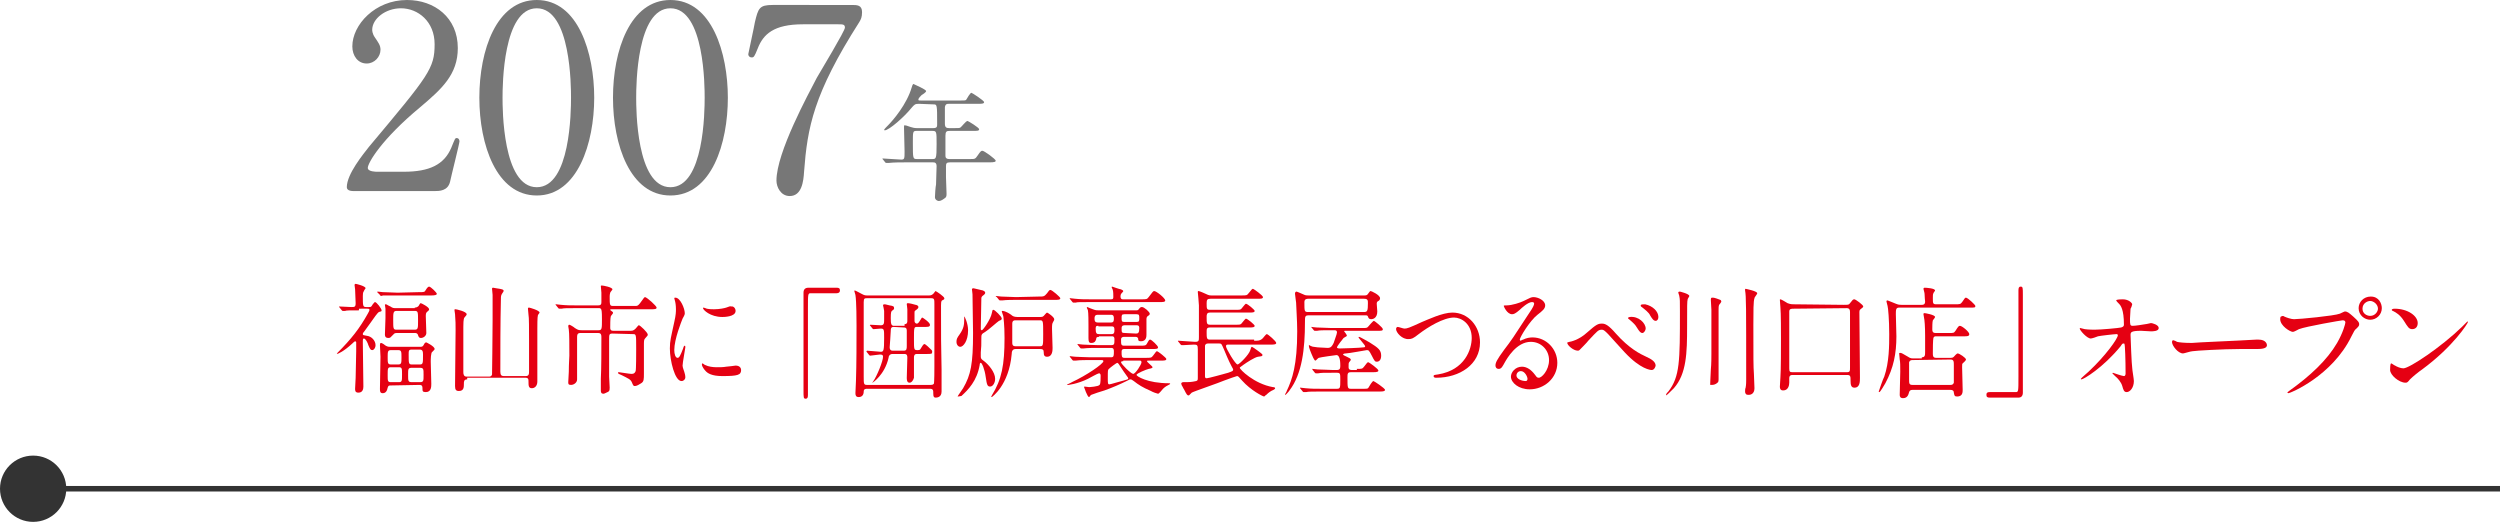 <?xml version="1.0" encoding="utf-8"?>
<!-- Generator: Adobe Illustrator 25.0.1, SVG Export Plug-In . SVG Version: 6.00 Build 0)  -->
<svg version="1.1" id="レイヤー_1" xmlns="http://www.w3.org/2000/svg" xmlns:xlink="http://www.w3.org/1999/xlink" x="0px"
	 y="0px" viewBox="0 0 452.7 94.5" style="enable-background:new 0 0 452.7 94.5;" xml:space="preserve">
<style type="text/css">
	.st0{fill:none;stroke:#333333;stroke-miterlimit:10;}
	.st1{fill:#333333;}
	.st2{fill:#777777;}
	.st3{fill:#E50012;}
</style>
<g>
	<g>
		<line class="st0" x1="452.7" y1="88.5" x2="6" y2="88.5"/>
		<g>
			<circle class="st1" cx="6" cy="88.5" r="6"/>
		</g>
	</g>
</g>
<g>
	<g>
		<g>
			<path class="st2" d="M64.1,34.6c-0.3,0-1.3,0-1.3-0.7c0-2.4,3-6,4-7.3C77.7,13.6,78.7,12.4,78.7,8c0-4.1-3-6.5-6.1-6.5
				c-2.8,0-5.2,1.9-5.2,3.9c0,0.1,0,0.7,0.5,1.4c0.6,0.9,1,1.4,1,2.2c0,1.3-1.1,2.5-2.5,2.5c-1.6,0-2.6-1.4-2.6-3.1
				c0-3.9,4.1-8.4,9.9-8.4c5,0,9.2,3.2,9.2,8.7c0,4.8-2.9,7.4-6.8,10.7c-7,5.8-9.5,10.1-9.5,11c0,0.7,1.5,0.7,1.7,0.7h4.8
				c4.7,0,7.3-1.3,8.6-4.3c0.7-1.7,0.7-1.8,1-1.8c0.5,0,0.5,0.6,0.5,0.6c0,0.4-1.5,6.3-1.7,7.3c-0.4,1.7-2,1.7-2.8,1.7H64.1z"/>
			<path class="st2" d="M97.2,35.4c-7.3,0-10.4-9.2-10.4-17.7C86.8,9.1,89.9,0,97.2,0c7.5,0,10.4,9.6,10.4,17.7
				C107.6,25.9,104.6,35.4,97.2,35.4z M97.2,1.5c-6.1,0-6.2,13.9-6.2,16.2c0,1.9,0,16.2,6.2,16.2c6.1,0,6.2-13.8,6.2-16.2
				C103.4,15.8,103.4,1.5,97.2,1.5z"/>
			<path class="st2" d="M121.4,35.4c-7.3,0-10.4-9.2-10.4-17.7C111,9.1,114.1,0,121.4,0c7.5,0,10.4,9.6,10.4,17.7
				C131.8,25.9,128.9,35.4,121.4,35.4z M121.4,1.5c-6.1,0-6.2,13.9-6.2,16.2c0,1.9,0,16.2,6.2,16.2c6.1,0,6.2-13.8,6.2-16.2
				C127.6,15.8,127.6,1.5,121.4,1.5z"/>
			<path class="st2" d="M154.2,0.9c1,0,1.9,0,1.9,1.3c0,0.9-0.2,1.3-0.5,1.8c-8.3,13-9.4,19.1-10,27.1c-0.1,1.7-0.4,4.4-2.6,4.4
				c-1.6,0-2.4-1.6-2.4-2.8c0-5.1,5.8-15.7,7.3-18.6c0.8-1.4,5.1-8.5,5.1-9.1s-0.4-0.6-1.2-0.6h-6.4c-5.3,0-7.2,1.8-8.2,4.4
				c-0.6,1.5-0.7,1.6-1.1,1.6c-0.3,0-0.6-0.2-0.6-0.6c0-0.1,1.1-5.1,1.2-5.8c0.6-2.5,0.8-3.1,3.2-3.1C139.9,0.9,154.2,0.9,154.2,0.9
				z"/>
			<path class="st2" d="M166.4,18.8c-0.7,0-0.8,0.1-1.4,0.8c-1.2,1.5-4,4-4.8,4c0,0-0.1,0-0.1-0.1s0.6-0.7,0.7-0.8
				c0.9-0.9,3.4-3.8,4.3-6.9c0-0.1,0.2-0.6,0.3-0.6c0.4,0.2,2.3,1,2.3,1.3c0,0.2-0.6,0.6-0.8,0.7c-0.2,0.2-0.6,0.6-0.6,0.8
				c0,0.2,0,0.2,0.6,0.2h6.8c1.1,0,1.2,0,1.3-0.2s0.7-1.2,0.9-1.2c0.1,0,2.3,1.4,2.3,1.7c0,0.3-0.5,0.3-1.2,0.3h-5.2
				c-0.3,0-0.6,0-0.7,0.6v3c0,0.7,0.3,0.8,0.8,0.8h0.9c0.6,0,1,0,1.1-0.1c0.2-0.1,1-1.2,1.3-1.2c0.1,0,2.1,1.2,2.1,1.5
				s-0.3,0.3-1.2,0.3H172c-0.6,0-0.8,0.1-0.8,0.9c0,0.9,0,2.7,0,3.5c0,0.3,0,0.7,0.7,0.7h3.8c0.8,0,0.9,0,1.3-0.6
				c0.6-0.9,0.7-0.9,0.9-0.9c0.3,0,2.4,1.5,2.4,1.8c0,0.2-0.2,0.3-1.2,0.3H172c-0.6,0-0.7,0.2-0.7,0.7v2c0,0.4,0.1,2.4,0.1,2.9
				c0,0.4,0,0.6-0.2,0.8c-0.4,0.3-0.8,0.6-1.2,0.6c-0.2,0-0.7-0.2-0.7-0.7c0-0.3,0.1-1.9,0.2-2.3c0-0.7,0.1-2.7,0.1-3.3
				c0-0.7-0.4-0.7-0.7-0.7h-5c-0.6,0-2.1,0-2.9,0.1c-0.1,0-0.4,0-0.5,0s-0.1,0-0.2-0.1l-0.4-0.5c-0.1-0.1-0.1-0.1-0.1-0.2
				c0,0,0,0,0.1,0c0.5,0,2.7,0.2,3.3,0.2s0.6-0.2,0.6-1.5c0-0.7-0.1-4.2-0.1-4.3c0-0.4,0-0.4,0.1-0.4c0.2,0,0.3,0,1.1,0.3
				c0.3,0.1,0.7,0.2,1.1,0.2h3c0.7,0,0.7-0.3,0.7-0.7c0-3.6,0-3.6-0.7-3.6L166.4,18.8L166.4,18.8z M166,23.7c-0.7,0-0.7,0.1-0.7,2.1
				c0,3,0,3,0.8,3h2.7c0.7,0,0.8,0,0.8-2.7c0-2.3,0-2.4-0.8-2.4C168.8,23.7,166,23.7,166,23.7z"/>
		</g>
	</g>
</g>
<g>
	<g>
		<path class="st3" d="M65,56.2c-1.7,0-2.3,0-2.5,0.1c-0.1,0-0.4,0-0.4,0c-0.1,0-0.1,0-0.2-0.1l-0.4-0.5c-0.1-0.1-0.1-0.1-0.1-0.2
			c0,0,0,0,0.1,0c0.3,0,1.8,0.1,2.1,0.1c0.6,0,0.8,0,0.8-0.7c0-0.2-0.1-2.3-0.1-2.5c0-0.1-0.1-0.7-0.1-0.8s0.1-0.2,0.2-0.2
			s1.8,0.4,1.8,0.8c0,0-0.3,0.4-0.3,0.5c-0.2,0.2-0.2,0.7-0.2,0.9c0,1.8,0,2,0.6,2h0.5c0.4,0,0.4,0,0.7-0.5c0.2-0.2,0.3-0.4,0.4-0.4
			c0.3,0,1.2,1.2,1.2,1.5c0,0.2-0.1,0.2-0.5,0.3c-0.2,0.1-1,1.2-1.4,1.8s-0.9,1.2-1.3,1.8c-0.1,0.1-0.2,0.2-0.2,0.4
			c0,0.2,0.1,0.2,0.7,0.3c0.9,0.1,1.6,0.9,1.6,1.7c0,0.5-0.3,0.9-0.6,0.9c-0.3,0-0.4-0.2-0.7-0.9c-0.1-0.4-0.5-1.2-0.8-1.2
			c-0.2,0-0.2,0.1-0.2,0.8c0,1.3,0.1,6.8,0.1,7.9c0,0.4-0.1,1.1-0.9,1.1c-0.6,0-0.6-0.4-0.6-0.7c0-0.2,0.1-1.7,0.1-2
			c0-0.6,0.1-4.4,0.1-4.8c0-0.3,0-1.4,0-1.6c0-0.1-0.1-0.2-0.2-0.2s-0.5,0.4-0.5,0.4c-1.5,1.4-2.6,1.9-2.8,1.9c0,0,0-0.1,0.1-0.2
			c2.5-2.5,4-4.4,5.5-7.1c0.2-0.4,0.3-0.5,0.3-0.7s-0.2-0.2-0.4-0.2H65V56.2z M75.9,52.9c0.9,0,1,0,1.2-0.4c0.3-0.5,0.5-0.6,0.6-0.6
			c0.3,0,1.4,1.1,1.4,1.3s-0.3,0.3-1,0.3h-6.2c-1.4,0-2,0-2.5,0c-0.1,0-0.4,0.1-0.4,0.1c-0.1,0-0.1-0.1-0.2-0.2L68.4,53
			c-0.1-0.1-0.1-0.1-0.1-0.1s0-0.1,0.1-0.1s0.8,0.1,0.9,0.1c1,0,1.8,0.1,2.7,0.1L75.9,52.9L75.9,52.9z M70.7,69.8
			c-0.2,0-0.4,0-0.5,0.4c-0.1,0.5-0.3,1-0.9,1c-0.5,0-0.5-0.4-0.5-0.8c0-0.8,0.1-4.9,0.1-5.8c0-0.3-0.1-1.8-0.1-2.1
			c0-0.1,0-0.4,0.2-0.4c0.1,0,0.5,0.2,0.7,0.4c0.3,0.2,0.5,0.3,0.9,0.3H76c0.4,0,0.5,0,0.7-0.3c0.2-0.4,0.3-0.5,0.5-0.5
			c0,0,1.5,0.7,1.5,1.2c0,0.1-0.1,0.2-0.4,0.5C78,63.8,78,65.1,78,65.5c0,0.6,0.1,3.3,0.1,4c0,0.5,0,1.5-1,1.5
			c-0.6,0-0.6-0.2-0.6-0.7c0-0.6-0.3-0.6-0.6-0.6L70.7,69.8L70.7,69.8z M75.1,55.7c0.4,0,0.6-0.2,0.7-0.3c0.2-0.4,0.3-0.5,0.4-0.5
			s1.5,0.7,1.5,1.1c0,0.1,0,0.2-0.4,0.5c-0.2,0.2-0.2,0.5-0.2,0.7c0,0.3,0.1,2.6,0.1,3.1s-0.5,0.9-1,0.9c-0.3,0-0.4-0.2-0.5-0.5
			c-0.1-0.4-0.4-0.4-0.6-0.4h-3.3c-0.4,0-0.5,0.2-0.6,0.3c-0.5,0.5-0.5,0.6-0.9,0.6s-0.6-0.2-0.6-0.6c0,0,0.1-2.5,0.1-3
			c0-0.6,0-1.2,0-1.7c0-0.1-0.1-0.6-0.1-0.7c0-0.1,0.1-0.1,0.2-0.1s0.5,0.3,0.8,0.4c0.4,0.3,0.6,0.3,1.1,0.3h3.3V55.7z M72.1,66
			c0.6,0,0.6-0.3,0.6-1.3c0-1,0-1.3-0.6-1.3h-1.3c-0.6,0-0.6,0.3-0.6,1.3c0,1,0,1.3,0.6,1.3H72.1z M72.2,69.2c0.6,0,0.6-0.2,0.6-1.4
			c0-1.1,0-1.3-0.6-1.3h-1.4c-0.6,0-0.6,0.2-0.6,1.4c0,1.1,0,1.3,0.6,1.3H72.2z M71.8,56.3c-0.6,0-0.6,0.4-0.6,1.6
			c0,1.6,0,1.8,0.6,1.8h3.3c0.6,0,0.6-0.3,0.6-1.6c0-1.6,0-1.8-0.6-1.8H71.8z M76,69.2c0.7,0,0.7-0.2,0.7-1.3c0-1.1,0-1.3-0.7-1.3
			h-1.4c-0.7,0-0.7,0.2-0.7,1.3s0,1.3,0.7,1.3H76z M76,66c0.6,0,0.6-0.2,0.6-1.8c0-0.6-0.1-0.9-0.6-0.9h-1.4c-0.6,0-0.6,0.2-0.6,0.9
			c0,1.6,0,1.8,0.6,1.8H76z"/>
		<path class="st3" d="M84.6,68.7c-0.6,0-0.6,0.4-0.6,0.8c0,0.6,0,1.3-0.9,1.3c-0.5,0-0.7-0.2-0.7-0.9c0-1.6,0.1-8.6,0.1-10.1
			c0-1.3,0-1.4-0.1-2.9c0-0.1-0.1-0.6-0.1-0.7c0-0.2,0-0.2,0.2-0.2c0.1,0,2,0.4,2,0.9c0,0.2-0.1,0.2-0.4,0.6
			c-0.2,0.2-0.2,1.3-0.2,1.7c0,1.3,0,7,0,8.2c0,0.4,0.1,0.8,0.6,0.8h4c0.2,0,0.5,0,0.6-0.4c0-0.1,0.1-6.9,0.1-9.8c0-2,0-4.4,0-4.6
			c0-0.2-0.1-0.9-0.1-1.1c0-0.1,0-0.2,0.2-0.2c0.1,0,1,0.2,1.2,0.2c0.4,0.1,0.7,0.1,0.7,0.4c0,0.1-0.4,0.6-0.4,0.7
			c-0.1,0.2-0.1,0.5-0.1,0.9c-0.1,4.1-0.1,9.3-0.1,13c0,0.6,0.2,0.8,0.6,0.8h4c0.6,0,0.6-0.4,0.6-0.9c0-0.9,0-4.7,0-5.5
			c0-1.9,0-4.4-0.1-4.7c0-0.2-0.1-0.9-0.1-1.1c0-0.1,0-0.2,0.2-0.2c0.1,0,1.9,0.5,1.9,0.9c0,0.1-0.3,0.4-0.3,0.5
			c-0.1,0.3-0.1,1.9-0.1,2.4c0,1,0,5.4,0,6.3c0,0.5,0,2.9,0,3.3c0,0.7-0.4,1.2-1,1.2s-0.6-0.5-0.6-1.2c0-0.4,0-0.7-0.6-0.7H84.6
			V68.7z"/>
		<path class="st3" d="M110.9,60.4c-0.6,0-0.6,0.2-0.6,1.1c0,2.1,0,4.5,0,6.7c0,0.3,0.1,1.8,0.1,2c0,0.6-0.1,0.7-0.6,0.9
			c-0.2,0.1-0.4,0.2-0.5,0.2c-0.4,0-0.5-0.2-0.5-0.6c0-0.8,0-1,0-2.1c0.1-1.7,0.1-5.6,0.1-7.5c0-0.4,0-0.8-0.6-0.8h-3.2
			c-0.6,0-0.6,0.4-0.6,0.8v7.6c0,0.6-0.6,1-1.1,1s-0.5-0.2-0.5-0.5s0.1-1.6,0.1-1.9c0-1.4,0.1-2.6,0.1-2.9c0-1.6,0-4.2-0.1-4.7
			c0-0.1-0.1-0.5-0.1-0.6s0-0.3,0.2-0.3c0.1,0,0.8,0.4,1,0.6c0.5,0.3,0.6,0.4,1.2,0.4h3.1c0.6,0,0.6-0.3,0.6-2c0-0.4,0-1.4-0.1-1.7
			s-0.3-0.3-0.4-0.3h-4.3c-1.5,0-2.1,0-2.5,0.1c-0.1,0-0.4,0-0.4,0c-0.1,0-0.1,0-0.2-0.1l-0.4-0.5c-0.1-0.1-0.1-0.1-0.1-0.2
			c0,0,0,0,0.1,0s0.8,0.1,0.9,0.1c1,0.1,1.8,0.1,2.7,0.1h4c0.6,0,0.6-0.3,0.6-0.7V53c0-0.2-0.1-1.2-0.1-1.2c0-0.1,0.1-0.1,0.2-0.1
			c0.2,0,1.9,0.3,1.9,0.7c0,0.1-0.4,0.5-0.4,0.6c-0.1,0.3-0.1,0.7-0.1,0.7c0,1.5,0,1.7,0.6,1.7h4c0.4,0,0.5,0,0.9-0.5
			c0.7-1,0.8-1.1,0.9-1.1c0.3,0,2.1,1.6,2.1,1.9c0,0.3-0.4,0.3-1,0.3h-7.1c-0.2,0-0.3,0-0.3,0.1s0.1,0.1,0.2,0.2
			c0.3,0.2,0.3,0.2,0.3,0.4c0,0.1-0.4,0.5-0.4,0.6c-0.1,0.3-0.1,1.7-0.1,2s0,0.6,0.6,0.6h3c0.4,0,0.6,0,1-0.4
			c0.5-0.6,0.5-0.6,0.6-0.6c0.2,0,1.6,1.3,1.6,1.7c0,0.2-0.1,0.2-0.5,0.7c-0.2,0.2-0.2,0.5-0.2,1.3s0,4.3,0,5c0,1.1,0,1.5-0.5,1.8
			c-0.3,0.2-0.8,0.5-1.1,0.5c-0.3,0-0.3,0-0.6-0.7c-0.2-0.5-0.7-0.7-1.9-1.3c-0.2-0.1-0.6-0.2-0.6-0.4c0-0.1,0.1-0.1,0.2-0.1
			s1.9,0.3,2.2,0.3c0.3,0,0.6,0,0.8-0.5c0.1-0.2,0.1-3.4,0.1-4c0-2.7,0-2.7-0.6-2.7L110.9,60.4L110.9,60.4z"/>
		<path class="st3" d="M122.7,64.8c0.3,0,0.5-0.4,1-1.7c0.1-0.4,0.2-0.5,0.3-0.5c0.1,0,0.1,0.2,0.1,0.3c0,0.2-0.5,2.8-0.5,3.3
			c0,0.4,0.3,1,0.3,1.1c0.1,0.3,0.2,0.7,0.2,1c0,0.4-0.3,0.7-0.7,0.7c-1.2,0-2.1-3.7-2.1-5.9c0-1.4,0.2-2,0.8-4.8
			c0.3-1.3,0.3-1.9,0.3-2.3c0-0.7-0.1-1.3-0.2-1.6c0-0.1-0.1-0.3-0.1-0.4c0-0.1,0.1-0.1,0.2-0.1c0.9,0,1.7,2,1.7,2.8
			c0,0.2,0,0.3-0.4,1c-0.2,0.5-1.5,3.7-1.5,5.7C122.1,64.1,122.3,64.8,122.7,64.8z M134.2,67c0,0.9-0.6,1.1-3.4,1.1
			c-1.9,0-2.7-0.5-3.1-1c-0.1-0.1-0.6-0.7-0.6-1.1c0,0,0-0.2,0.1-0.2s0.4,0.3,0.5,0.3c0.6,0.3,1.4,0.4,2.1,0.4c0.5,0,1.2,0,1.7-0.1
			c0.3,0,1.7-0.2,1.7-0.2C134,66.2,134.2,66.7,134.2,67z M133.2,56.3c0,1.1-2.2,1.1-2.4,1.1c-2.2,0-3.5-1.3-3.5-1.6
			c0,0,0-0.1,0.1-0.1s0.3,0.1,0.6,0.2c0.5,0.1,1,0.1,1.3,0.1c1,0,1.9-0.2,2.2-0.3c0.6-0.2,0.7-0.3,0.9-0.2
			C132.8,55.4,133.2,55.8,133.2,56.3z"/>
		<path class="st3" d="M151.5,52.1c0.4,0,0.6,0.1,0.6,0.5c0,0.3-0.2,0.5-0.6,0.5h-4.7c-0.5,0-0.5,0.1-0.5,2.8c0,2.5,0,13.4,0,15.6
			c0,0.5-0.1,0.7-0.4,0.7c-0.4,0-0.4-0.2-0.4-1.5V53c0-0.6,0.3-0.9,0.9-0.9H151.5z"/>
		<path class="st3" d="M168.2,53.5c0.2,0,0.5,0,0.8-0.3c0.1-0.1,0.4-0.5,0.4-0.5c0.1,0,1.6,1,1.6,1.3c0,0.2,0,0.2-0.4,0.4
			c-0.2,0.1-0.2,0.6-0.2,0.9c0,6.1,0,6.8,0.1,11.6c0,1.3,0,2.7,0,4c0,1.1-0.9,1.1-1.1,1.1c-0.3,0-0.4-0.2-0.4-0.7
			c0-0.6,0-0.9-0.6-0.9H157c-0.2,0-0.6,0-0.6,0.5c0,0.7-0.4,1-0.9,1s-0.6-0.3-0.6-0.7c0-0.4,0.1-2,0.1-2.3c0.1-2.9,0.1-7,0.1-10
			c0-0.6,0-4.3-0.2-5.5c0-0.1-0.2-0.6-0.2-0.7s0.1-0.1,0.1-0.1c0.1,0,1,0.5,1.2,0.6c0.5,0.3,0.8,0.3,1,0.3
			C157,53.5,168.2,53.5,168.2,53.5z M157,54c-0.4,0-0.6,0-0.6,0.7c0,2.2,0,11.6,0,13.5c0,1.3,0,1.5,0.6,1.5h11.5
			c0.2,0,0.4,0,0.6-0.2c0.1-0.2,0.1-2.7,0.1-3.2c0-2.4,0-9.1,0-11.2c0-0.9,0-1.1-0.6-1.1C168.6,54,157,54,157,54z M163.8,58.7
			c0.5,0,0.5-0.4,0.5-0.6c0-0.3,0-1.8,0-2.1c0-0.2-0.1-0.8-0.1-0.9c0-0.2,0.1-0.2,0.2-0.2c0.3,0,1.1,0.2,1.4,0.3
			c0.1,0,0.5,0.1,0.5,0.4c0,0.2-0.1,0.3-0.5,0.6c-0.2,0.1-0.2,0.2-0.2,0.4c0,0.2,0,1.3,0,1.5c0,0.4,0.3,0.5,0.4,0.5
			c0.3,0,0.4-0.3,0.5-0.4c0.4-0.6,0.4-0.7,0.5-0.7c0.1,0,1.4,0.9,1.4,1.3s-0.3,0.4-1.1,0.4H166c-0.5,0-0.5,0.2-0.5,2.2
			c0,1.9,0,2,0.6,2c0.4,0,0.5,0,0.7-0.4c0.2-0.3,0.4-0.7,0.6-0.7s1,0.8,1.3,1.1c0.1,0.1,0.1,0.2,0.1,0.3c0,0.4-0.1,0.4-1.1,0.4H166
			c-0.4,0-0.5,0.3-0.5,0.6c0,1.2,0,3.6,0,3.7c-0.1,0.4-0.4,0.9-0.8,0.9c-0.5,0-0.5-0.6-0.5-0.9s0.1-3,0.1-3.6c0-0.3,0-0.7-0.5-0.7
			h-2.2c-0.5,0-0.7,0.4-0.7,0.7c-0.7,3.1-2.9,4.5-2.9,4.5c-0.1,0,0.1-0.2,0.1-0.2c0.7-1,1.8-3.7,1.8-4.5c0-0.4-0.3-0.4-0.6-0.4
			s-1.4,0.2-1.7,0.2c-0.1,0-0.1,0-0.2-0.1l-0.4-0.5c-0.1-0.1-0.1-0.1-0.1-0.2l0.1-0.1c0.4,0,2.1,0.2,2.5,0.2c0.5,0,0.6-0.2,0.6-2.5
			c0-1.5,0-1.7-0.6-1.7c-0.2,0-1.1,0.1-1.3,0.1c-0.1,0-0.1,0-0.2-0.1l-0.4-0.5l-0.1-0.1c0,0,0,0,0.1-0.1c0.3,0,1.7,0.1,1.9,0.1
			c0.6,0,0.6-0.4,0.6-1.1c0-1.1,0-1.3,0-1.5s-0.2-1-0.2-1c0-0.2,0.2-0.2,0.3-0.2c0.2,0,0.8,0.2,0.9,0.2c0.7,0.1,0.8,0.2,0.8,0.5
			c0,0.2,0,0.2-0.4,0.5c-0.1,0.1-0.2,0.2-0.2,1.3s0.1,1.4,0.6,1.4h1.9V58.7z M161.8,59.2c-0.5,0-0.5,0.4-0.5,0.7
			c0,0.5-0.2,2.9-0.2,3c0,0.4,0.2,0.6,0.5,0.6h2.1c0.5,0,0.5-0.4,0.5-0.9c0-0.4,0-2.3,0-2.7c0-0.2,0-0.6-0.5-0.6L161.8,59.2
			L161.8,59.2z"/>
		<path class="st3" d="M173.9,62.8c-0.4,0-0.7-0.4-0.7-0.9s0.1-0.7,0.6-1.4c0.7-1,0.8-1.7,0.8-2.6v-0.6c0.1,0,0.7,1.3,0.7,2.5
			C175.3,61.8,174.4,62.8,173.9,62.8z M173.4,71.8c0-0.1,0.9-1.3,1-1.5c1.4-2.4,1.8-4.4,1.8-10c0-0.6-0.1-6.6-0.1-7
			c0-0.2-0.1-0.8-0.1-0.9c0-0.2,0.2-0.2,0.3-0.2s1.6,0.4,1.7,0.4c0.2,0.1,0.4,0.2,0.4,0.4c0,0.2-0.1,0.3-0.5,0.6
			c-0.2,0.2-0.2,0.3-0.2,0.6c0,0.9-0.1,4.6-0.1,5.4c0,0.1,0.1,0.2,0.2,0.2c0.2,0,1.6-2,1.8-3.1c0.1-0.5,0.1-0.6,0.3-0.6
			s1.5,1.2,1.5,1.6c0,0.2-0.2,0.3-0.5,0.4c-0.2,0.1-2.1,1.8-2.5,2c-0.7,0.4-0.7,0.5-0.7,1.2c0,1.3,0,1.4-0.1,2.5c0,0.1,0,0.7,0,0.8
			c0,0.4,0.2,0.5,0.6,0.8c0.8,0.6,2,2,2,3.2c0,0.7-0.4,1.4-0.9,1.4s-0.6-0.3-0.8-1.7c-0.2-1.5-0.7-2.6-0.9-2.6
			c-0.1,0-0.2,0.1-0.2,0.4c-0.5,2.9-2.1,4.5-3.3,5.6C173.6,71.8,173.5,71.8,173.4,71.8L173.4,71.8z M183.9,63.2
			c-0.6,0-0.7,0.5-0.7,0.9c-0.5,5.7-3.6,7.8-3.6,7.8s-0.1,0-0.1-0.1s0.1-0.1,0.1-0.2c1.8-2.9,2.3-5.5,2.3-10.4
			c0-2.5-0.2-3.6-0.2-3.8c0-0.2-0.3-0.9-0.3-1s0.1-0.1,0.1-0.1c0.1,0,0.6,0,1.6,0.7c0.2,0.2,0.5,0.4,1.1,0.4h4.2
			c0.2,0,0.4,0,0.6-0.2c0.1-0.1,0.5-0.6,0.6-0.6c0.1,0,1.3,0.8,1.3,1.2c0,0.1,0,0.2-0.2,0.5s-0.2,0.6-0.2,1.3c0,0.5,0.1,2.9,0.1,3.4
			c0,0.4,0,1.6-1,1.6c-0.5,0-0.6-0.3-0.6-0.8s-0.2-0.6-0.7-0.6C188.3,63.2,183.9,63.2,183.9,63.2z M188.1,53.7c0.9,0,1,0,1.5-0.6
			c0.3-0.4,0.4-0.6,0.6-0.6c0.3,0,1.8,1.3,1.8,1.5c0,0.3-0.4,0.3-1.1,0.3H184c-0.5,0-1.8,0-2.5,0.1c-0.1,0-0.4,0-0.4,0
			c-0.1,0-0.1,0-0.2-0.1l-0.4-0.5c-0.2-0.1-0.2-0.2-0.2-0.2s0,0,0.1,0c0.1,0,0.8,0.1,0.9,0.1c0.9,0,1.8,0.1,2.7,0.1L188.1,53.7
			L188.1,53.7z M183.9,58c-0.2,0-0.6,0-0.6,0.6v3.5c0,0.6,0.4,0.6,0.6,0.6h4.4c0.6,0,0.6-0.1,0.6-2.2c0-2.4,0-2.5-0.6-2.5H183.9z"/>
		<path class="st3" d="M199,61c-0.4,0-0.5,0.1-0.5,0.4c-0.1,0.3-0.2,0.7-0.9,0.7c-0.4,0-0.5-0.2-0.5-0.9c0-0.3,0-1.9,0-2.3
			c0-0.5,0-2.3-0.1-2.7c0-0.1-0.2-0.4-0.2-0.5s0.1-0.1,0.1-0.1s0.9,0.4,1,0.4c0.5,0.2,0.7,0.2,1.1,0.2h6.6c0.3,0,0.5,0,0.6-0.2
			c0.3-0.4,0.4-0.4,0.6-0.4c0.4,0,1.4,0.9,1.4,1.2c0,0.1,0,0.2-0.3,0.4c-0.2,0.1-0.3,0.3-0.3,0.6c0,0.4,0,2.3,0,2.8
			c0,0.3,0,1.2-1,1.2c-0.5,0-0.5-0.2-0.5-0.5c-0.1-0.3-0.4-0.3-0.5-0.3h-2c-0.2,0-0.6,0-0.6,0.5c0,0.9,0,1.1,0.6,1.1h2.8
			c0.9,0,1.1,0,1.3-0.4c0.4-0.7,0.4-0.7,0.6-0.7s1.4,1.1,1.4,1.4s-0.4,0.3-1.1,0.3h-5c-0.2,0-0.5,0-0.5,0.5c0,0.8,0,1.1,0.5,1.1h3.9
			c0.9,0,1,0,1.3-0.4c0.5-0.7,0.6-0.8,0.7-0.8c0.2,0,1.7,1.2,1.7,1.4c0,0.3-0.4,0.3-1,0.3H208c-0.2,0-0.3,0-0.3,0.1
			c0,0.2,1,0.9,1,1.1c0,0.1-0.1,0.2-0.7,0.3c-0.4,0.1-2.2,0.8-2.2,1.1c0,0.2,1.9,1.5,5.9,1.5c0,0,0.2,0,0.2,0.1l-0.1,0.1
			c-0.4,0.2-0.8,0.4-1.2,0.8c-0.1,0.1-0.7,0.9-0.9,0.9c-0.1,0-1-0.3-1.3-0.5c-1.6-0.7-2.2-1.1-3.1-1.8c-0.3-0.2-0.4-0.3-0.6-0.3
			c-0.1,0-0.2,0-0.5,0.2c-1.4,0.7-2.8,1.3-4.2,1.8c-0.4,0.1-2.2,0.7-2.4,0.8c-0.1,0-0.3,0.4-0.4,0.4c-0.3,0-0.9-1.8-0.9-1.8
			c0-0.1,0.1-0.1,0.1-0.1c0.1,0,0.7,0.1,0.8,0.1s1.7-0.1,1.9-0.4c0.1-0.1,0.2-0.2,0.2-1.6c0-0.2,0-0.5-0.3-0.5c-0.2,0-1.6,0.8-2,1
			c-1.8,0.9-3.8,1.2-3.8,1.1s0.8-0.4,0.9-0.5c2.6-1.2,5.7-3.3,5.7-3.8c0-0.2-0.2-0.2-0.4-0.2h-2.1c-0.5,0-1.8,0-2.5,0.1
			c-0.1,0-0.4,0-0.4,0c-0.1,0-0.1,0-0.2-0.1l-0.4-0.5c-0.1-0.1-0.1-0.1-0.1-0.2h0.1c0.1,0,0.7,0.1,0.9,0.1c0.6,0,1.6,0.1,2.7,0.1
			h3.8c0.5,0,0.5-0.3,0.5-1.1c0-0.6-0.3-0.6-0.5-0.6h-2.5c-0.5,0-1.8,0-2.5,0.1c-0.1,0-0.4,0-0.4,0c-0.1,0-0.1,0-0.2-0.1l-0.4-0.5
			c-0.1-0.1-0.1-0.1-0.1-0.2h0.1c0.1,0,0.7,0.1,0.9,0.1c0.6,0,1.6,0.1,2.7,0.1h2.4c0.6,0,0.6-0.2,0.6-1.1c0-0.5-0.3-0.5-0.5-0.5H199
			V61z M206.7,54.2c0.9,0,1,0,1.3-0.4c0.7-0.9,0.8-1.1,1-1.1c0.4,0,2,1.3,2,1.7c0,0.3-0.4,0.3-1.1,0.3h-12.6c-1.7,0-2.3,0-2.5,0.1
			c-0.1,0-0.4,0-0.4,0c-0.1,0-0.1,0-0.2-0.1l-0.4-0.5c-0.1-0.1-0.1-0.1-0.1-0.2c0,0,0,0,0.1,0c0.1,0,0.8,0.1,0.9,0.1
			c1,0.1,1.8,0.1,2.7,0.1h3.8c0.4,0,0.4-0.2,0.4-0.5s0-0.9-0.1-1.2c0-0.1-0.2-0.4-0.2-0.5s0.1-0.1,0.1-0.1s1.4,0.5,1.6,0.5
			c0.2,0.1,0.4,0.2,0.4,0.3c0,0.1-0.1,0.2-0.3,0.4c-0.2,0.2-0.2,0.5-0.2,0.6c0,0.4,0.2,0.5,0.4,0.5
			C203.3,54.2,206.7,54.2,206.7,54.2z M201.2,58.4c0.5,0,0.5-0.4,0.5-0.7s0-0.7-0.5-0.7h-2.4c-0.6,0-0.6,0.4-0.6,0.7s0,0.7,0.6,0.7
			H201.2z M198.9,59c-0.3,0-0.5,0-0.5,0.5c0,0.9,0.2,1,0.6,1h2.3c0.5,0,0.5-0.4,0.5-0.7c0-0.4,0-0.7-0.5-0.7h-2.4V59z M200.9,69.6
			c0.2,0,2.1-0.6,2.6-0.7c0.7-0.2,0.8-0.2,0.8-0.4c0-0.1-0.1-0.2-0.1-0.2c-0.5-0.7-1-1.4-1.5-2.2c-0.1-0.2-0.3-0.4-0.4-0.4
			c-0.1,0-1.2,0.8-1.5,1.1c-0.2,0.2-0.2,0.2-0.2,1.7C200.6,69.4,200.6,69.6,200.9,69.6z M205.7,60.4c0.4,0,0.6-0.1,0.6-1
			c0-0.5-0.3-0.5-0.5-0.5h-2.1c-0.2,0-0.6,0-0.6,0.5c0,0.8,0,0.9,0.6,0.9L205.7,60.4L205.7,60.4z M203.4,65.4c-0.1,0-0.4,0-0.4,0.2
			c0,0.3,1.8,2.1,2.2,2.1s1.5-1.7,1.5-2.1c0-0.3-0.2-0.3-0.3-0.3h-3C203.4,65.2,203.4,65.4,203.4,65.4z M203.6,56.9
			c-0.5,0-0.5,0.2-0.5,0.7s0,0.7,0.5,0.7h2.2c0.5,0,0.5-0.2,0.5-0.7s0-0.7-0.5-0.7H203.6z"/>
		<path class="st3" d="M227.1,61.7c0.7,0,1,0,1.4-0.3c0.2-0.1,0.7-0.9,0.9-0.9s1.7,1.3,1.7,1.6c0,0.3-0.5,0.3-1.1,0.3h-7.7
			c-0.2,0-0.3,0.1-0.3,0.3c0,0.4,1.7,3.3,2.1,3.3c0.3,0,2.1-1.8,2.3-2.6c0.1-0.4,0.2-0.6,0.3-0.6s1.8,1.2,1.9,1.4v0.1
			c0,0.2-0.1,0.2-0.8,0.3c-0.6,0.1-2,1-2.7,1.5c-0.5,0.4-0.6,0.4-0.6,0.5c0,0.3,2.6,2.9,6,3.5c0.3,0,0.4,0.1,0.4,0.2
			s-0.1,0.2-0.3,0.3c-0.5,0.2-0.9,0.5-1.3,0.9c-0.1,0-0.3,0.3-0.4,0.3c-0.2,0-2.4-1.1-4-2.9c-0.6-0.7-0.7-0.8-0.9-0.8
			c-0.1,0-1.5,0.5-2.3,0.8c-0.9,0.4-5.6,2-5.9,2.2c-0.1,0.1-0.4,0.4-0.5,0.5h-0.1c-0.2,0-0.3-0.1-0.8-1.1c-0.1-0.1-0.3-0.6-0.4-0.7
			c0-0.1-0.1-0.2-0.1-0.3c0-0.3,0.3-0.3,0.5-0.3c1,0,1.3,0,2.2-0.2c0.3-0.1,0.3-0.2,0.3-0.7c0-0.8,0-4.3,0-5c0-0.8-0.1-0.9-0.7-0.9
			c-0.5,0-1.5,0.1-1.9,0.1c-0.1,0-0.2,0-0.3,0s-0.1,0-0.2-0.1l-0.4-0.5c-0.1-0.1-0.1-0.1-0.1-0.2c0,0,0,0,0.1,0c0.4,0,2.5,0.2,3,0.2
			c0.7,0,0.7-0.2,0.7-0.9c0-4.3,0-4.8,0-5.7c0-0.4-0.2-2.3-0.2-2.4s0-0.2,0.1-0.2c0.2,0,1.1,0.4,1.3,0.5c0.6,0.3,0.8,0.3,1.1,0.3
			h5.4c0.9,0,1,0,1.3-0.4c0.6-0.7,0.6-0.8,0.8-0.8c0.1,0,1.8,1.2,1.8,1.5s-0.4,0.3-1,0.3h-8.5c-0.6,0-0.7,0.2-0.7,0.8
			c0,1,0,1.2,0.6,1.2h4.6c0.8,0,0.9,0,1.1-0.2c0.1-0.1,0.7-0.9,0.8-0.9c0.3,0,1.6,1.1,1.6,1.3c0,0.3-0.5,0.3-1,0.3h-7.1
			c-0.6,0-0.6,0.4-0.6,0.8c0,1.1,0,1.4,0.6,1.4h4.6c0.8,0,0.9,0,1.1-0.2c0.1-0.1,0.7-0.9,0.8-0.9c0.3,0,1.6,1.1,1.6,1.3
			c0,0.3-0.5,0.3-1,0.3h-7.1c-0.6,0-0.6,0.3-0.6,0.8c0,1.1,0,1.4,0.6,1.4h8L227.1,61.7L227.1,61.7z M218.8,62.2
			c-0.2,0-0.5,0-0.6,0.4c0,0.1,0,1.3,0,1.7c0,1.1,0,2.6,0,3.7c0,0.3,0,0.5,0.3,0.5s3.2-0.8,3.9-1c0.8-0.3,0.9-0.3,0.9-0.6
			c0,0,0-0.1-0.3-0.6c-0.5-0.9-1.1-2.4-1.4-3.1c-0.4-0.9-0.4-1-0.8-1H218.8z"/>
		<path class="st3" d="M247.1,53.5c0.4,0,0.5-0.1,0.7-0.4s0.3-0.4,0.4-0.4s1.7,0.7,1.7,1.3c0,0.2-0.1,0.4-0.3,0.5s-0.3,0.2-0.3,0.5
			c0,0.1,0.1,1.2,0.1,1.4c0,1.3-0.9,1.4-1.1,1.4c-0.4,0-0.5-0.2-0.6-0.5c-0.1-0.2-0.2-0.2-0.5-0.2H237c-0.7,0-0.7,0.2-0.7,1.3
			c0,4.7-0.5,9.3-2.8,12.3c-0.1,0.2-0.7,0.8-0.7,0.8s-0.1,0-0.1-0.1c0.1-0.2,0.3-0.5,0.3-0.6c1-2.1,1.9-4.7,1.9-10.8
			c0-2-0.2-4.6-0.2-5.2c0-0.2-0.2-1.3-0.2-1.6c0-0.1,0-0.4,0.3-0.4c0.1,0,0.7,0.3,1.2,0.5c0.4,0.2,0.6,0.2,1,0.2L247.1,53.5
			L247.1,53.5z M245.7,66.8c0.9,0,1,0,1.3-0.4c0.6-0.8,0.6-0.8,0.8-0.8c0.1,0,1.8,1.2,1.8,1.5c0,0.2-0.2,0.3-1,0.3h-4
			c-0.6,0-0.6,0.3-0.6,1c0,1.8,0,2,0.6,2h2.2c0.7,0,0.9,0,1-0.2s0.7-1.2,0.9-1.2c0.1,0,2.1,1.3,2.1,1.6c0,0.2-0.2,0.3-1,0.3H239
			c-1.3,0-2.1,0-2.5,0.1c-0.1,0-0.4,0-0.4,0c-0.1,0-0.1,0-0.2-0.1l-0.4-0.5c-0.1-0.1-0.1-0.1-0.1-0.2c0,0,0,0,0.1,0s0.8,0.1,0.9,0.1
			c1,0.1,1.8,0.1,2.7,0.1h3c0.6,0,0.6-0.2,0.6-1.7c0-1,0-1.2-0.6-1.2h-0.9c-1.5,0-2,0-2.5,0.1c-0.1,0-0.4,0-0.4,0
			c-0.1,0-0.1,0-0.2-0.1l-0.4-0.5c0-0.1-0.1-0.1-0.1-0.2c0,0,0,0,0.1,0s0.8,0.1,0.9,0.1c1,0,2,0.1,2.7,0.1h0.8
			c0.6,0,0.6-0.4,0.6-0.8s0-1.9-0.7-1.9c-0.1,0-3,0.4-3.2,0.5c-0.1,0-0.5,0.5-0.6,0.5s-0.2-0.1-0.4-0.5c-0.5-1.1-0.8-1.9-0.8-2.2
			c0-0.1,0.1-0.1,0.1-0.1s0.3,0.2,0.4,0.2c0.1,0.1,0.5,0.1,1.1,0.2c0.3,0,1.6,0.1,1.8,0.1c0.6,0,0.8-0.3,1.1-0.9
			c0.1-0.4,0.6-1.6,0.6-1.9c0-0.4-0.3-0.4-0.5-0.4H241c-1.5,0-2,0-2.5,0.1c-0.1,0-0.4,0-0.4,0c-0.1,0-0.1,0-0.2-0.1l-0.4-0.5
			c-0.1-0.1-0.1-0.1-0.1-0.1s0,0,0.1,0s0.7,0.1,0.9,0.1c1,0,1.8,0.1,2.7,0.1h5.4c0.9,0,1,0,1.2-0.2s0.9-1.1,1.1-1.1
			c0.1,0,1.6,1.2,1.6,1.5s-0.2,0.3-1,0.3h-5.8c-0.1,0-0.2,0-0.2,0.1c0,0,0.5,0.6,0.5,0.8c0,0.1-0.5,0.3-0.6,0.4s-1.2,1.5-1.2,1.7
			s0.4,0.2,0.5,0.2c0.5,0,3.6-0.1,4.3-0.2c0.1,0,0.3,0,0.3-0.2s-1.2-1.5-1.2-1.6c0,0,0-0.1,0.1-0.1c0.2,0,1.5,0.8,1.9,1
			c1.6,1,2.1,1.4,2.1,2.4c0,0.7-0.3,1.1-0.8,1.1c-0.3,0-0.4-0.1-0.9-1.1s-0.6-1-0.9-1c-0.1,0-3.3,0.6-3.8,0.6
			c-0.3,0-0.5,0.1-0.5,0.2c0,0.2,1.4,0.6,1.4,0.9c0,0.2-0.1,0.2-0.3,0.5c-0.1,0.2-0.1,0.2-0.1,0.9c0,0.5,0.4,0.5,0.6,0.5h0.9
			L245.7,66.8L245.7,66.8z M236.9,54.1c-0.2,0-0.7,0-0.7,0.6c0,1.7,0,1.8,0.7,1.8H247c0.6,0,0.7-0.2,0.7-1.6c0-0.5,0-0.8-0.7-0.8
			H236.9z"/>
		<path class="st3" d="M252.8,59.6c0-0.2,0.1-0.4,0.3-0.4s1,0.3,1.2,0.3c0.5,0,0.8-0.1,3.2-1.2c1-0.4,3.7-1.7,5.5-1.7
			c2.9,0,5,2.5,5,5.4c0,4-3.7,6.4-7.9,6.4c-0.2,0-0.5,0-0.5-0.3c0-0.2,0.1-0.2,0.8-0.3c4.9-0.8,6.1-4.6,6.1-6.6
			c0-2.6-1.9-3.7-3.2-3.7c-1.9,0-4.7,1.7-6.4,3c-1,0.8-1.3,0.9-1.8,0.9C253.9,61.5,252.8,60.2,252.8,59.6z"/>
		<path class="st3" d="M280.5,65.2c0-1.8-1.4-3.3-3.3-3.3c-2.6,0-4.3,3-4.7,3.7s-0.6,1.2-1.1,1.2s-0.6-0.4-0.6-0.6
			c0-0.5,0.2-1,1.6-2.9c1.3-1.7,1.5-2,4.5-6.6c0.7-1,0.9-1.5,0.9-1.7s-0.1-0.3-0.4-0.3c-0.7,0-1.9,1.1-2.2,1.4
			c-0.8,0.7-1.1,0.8-1.4,0.8c-0.9,0-1.5-1.4-1.5-1.5s0.1-0.1,0.5-0.1c1,0,2.5-0.5,3.1-0.8c1.2-0.6,1.4-0.7,1.8-0.7
			c0.8,0,2.1,0.6,2.1,1.5c0,0.6-0.5,1-1.4,1.7c-1.4,1.1-3.2,4.1-3.2,4.5c0,0.1,0.1,0.2,0.1,0.2c0.1,0,0.4-0.2,0.5-0.2
			c0.6-0.3,1.2-0.4,1.7-0.4c2.5,0,4.5,2.1,4.5,4.6c0,2.8-2.4,4.8-5,4.8c-2,0-3.4-1.2-3.4-2.3c0-0.8,0.8-1.8,2-1.8
			c0.9,0,1.7,0.6,2.3,1.4c0.3,0.4,0.4,0.6,0.7,0.6C279.1,68.5,280.5,67.1,280.5,65.2z M275.4,67.2c-0.5,0-0.8,0.4-0.8,0.8
			c0,0.6,0.9,1,1.7,1c0.2,0,0.3-0.2,0.3-0.4C276.6,68.2,276.1,67.2,275.4,67.2z"/>
		<path class="st3" d="M292.6,60.4c2.4,2.7,4.4,3.7,5.5,4.2c0.9,0.4,1.7,0.9,1.7,1.6c0,0.1-0.2,0.8-0.7,0.8c-0.2,0-2-0.1-4.9-3.2
			c-0.5-0.5-2.6-2.9-3-3.3c-0.5-0.5-0.8-0.8-1.1-0.8c-0.7,0-0.8,0.2-2.5,2c-0.1,0.2-1.6,1.7-1.6,1.7c-0.1,0.1-0.2,0.1-0.3,0.1
			c-0.8,0-1.9-1-1.9-1.4c0-0.1,0-0.1,0.4-0.2c0.1,0,1.7-0.3,3.2-1.7c1.7-1.5,2-1.6,2.7-1.6C290.7,58.6,291.3,58.9,292.6,60.4z
			 M298,59.5c0,0.3-0.3,0.8-0.6,0.8c-0.3,0-0.5-0.2-1-1c-0.3-0.5-0.5-0.7-1.3-1.4c-0.1-0.1-0.3-0.2-0.3-0.3c0-0.1,0.2-0.2,0.3-0.2
			C296.7,57.2,298,58.5,298,59.5z M300.3,57.4c0,0.4-0.2,0.7-0.5,0.7c-0.4,0-0.7-0.5-1-1c-0.2-0.5-1-1.1-1.5-1.5
			c-0.2-0.1-0.2-0.2-0.2-0.3c0-0.2,0.4-0.2,0.8-0.2C299.3,55.4,300.3,56.4,300.3,57.4z"/>
		<path class="st3" d="M305.9,53.6c0,0.1-0.3,0.5-0.3,0.6c-0.1,0.5-0.1,0.9-0.1,5c0,4.7-0.1,8.5-2.4,11.1c-0.6,0.6-1.3,1.3-1.4,1.3
			v-0.1c0-0.1,0-0.2,0.4-0.6c2.1-2.7,2.1-5.5,2.1-14.5c0-2,0-2.2-0.1-2.7c0-0.2-0.2-0.6-0.2-0.7c0-0.2,0.2-0.2,0.3-0.2
			C304.2,52.8,305.9,53.2,305.9,53.6z M309.7,69c0-0.5,0.1-1.5,0.1-2.1c0.1-0.9,0.1-2.4,0.1-2.8c0-5.7,0-6.4,0-8
			c0-0.2-0.1-1.7-0.1-1.8c0-0.4,0.1-0.4,0.3-0.4c0.2,0,0.4,0,1.4,0.4c0.1,0,0.2,0.2,0.2,0.3c0,0.1-0.3,0.5-0.4,0.6
			c-0.1,0.2-0.1,0.6-0.1,0.9v6.4c0,1.5,0,4,0,5c0,0.2,0,0.9,0,1c0,0.4,0,0.7-0.2,0.8c-0.3,0.3-0.7,0.4-1,0.4c-0.1,0-0.3,0-0.4-0.1
			C309.7,69.7,309.7,69.4,309.7,69z M316,70.9c0-0.2,0-0.5,0.1-0.7c0.1-0.5,0.1-1.2,0.1-1.4c0-13.6,0-15.1-0.2-16.2
			c0-0.1,0-0.1,0-0.2s0.1-0.1,0.1-0.1s2.1,0.4,2.1,0.8c0,0.2-0.5,0.7-0.5,0.9c-0.2,0.5-0.2,2.4-0.2,4.8c0,6.3,0,7.5,0.1,8.9
			c0,0.4,0.1,2.3,0.1,2.6c0,1.1-0.8,1.2-1,1.2c-0.1,0-0.4,0-0.5-0.1C316,71.2,316,71,316,70.9z"/>
		<path class="st3" d="M333.8,55.2c0.9,0,1,0,1.2-0.3c0.5-0.6,0.5-0.7,0.8-0.7c0.2,0,1.6,1,1.6,1.3c0,0.1-0.2,0.3-0.5,0.5
			c-0.2,0.2-0.2,0.3-0.2,0.5c0,1.9,0.1,10.2,0.1,11.9c0,0.7,0,1.8-1,1.8c-0.6,0-0.7-0.5-0.7-1.3c0-0.7,0-1-0.6-1h-9.9
			c-0.2,0-0.6,0-0.6,0.6v0.8c0,0.5-0.2,1.4-1.1,1.4c-0.3,0-0.6-0.1-0.6-0.7c0-0.3,0.1-1.5,0.1-1.7c0.1-1.2,0.1-5.4,0.1-7
			c0-1,0-4.7-0.1-5.6c0-0.2-0.1-1.2-0.1-1.4c0-0.1,0.1-0.1,0.1-0.1c0.2,0,1.1,0.6,1.3,0.7c0.3,0.1,0.5,0.2,1.1,0.2L333.8,55.2
			L333.8,55.2z M324.8,55.9c-0.4,0-0.8,0-0.8,0.5c0,0.1,0,8.7,0,10.3c0,0.6,0.1,0.7,0.6,0.7h9.8c0.6,0,0.6-0.2,0.6-0.9
			c0-1.4,0-8.4,0-10c0-0.4-0.1-0.7-0.6-0.7L324.8,55.9L324.8,55.9z"/>
		<path class="st3" d="M348,55.2c0.2,0,0.6,0,0.6-0.6c0-0.1-0.1-0.8-0.1-1.4c0-0.2-0.2-0.8-0.2-0.9s0.1-0.2,0.2-0.2
			c0.3,0,1.9,0.1,1.9,0.5c0,0.1-0.3,0.4-0.3,0.5c-0.1,0.2-0.1,0.4-0.1,0.9c0,0.9,0,1.1,0.6,1.1h3.4c0.9,0,1,0,1.3-0.4
			c0.5-0.7,0.5-0.8,0.7-0.8c0.3,0,1.7,1.3,1.7,1.5c0,0.3-0.1,0.3-1,0.3h-12.8c-0.6,0-0.6,0.4-0.6,1.2c0,0.6,0.1,3.4,0.1,4
			c0,3.1-0.5,5.7-2,8.5c-0.2,0.3-0.9,1.6-1.1,1.6c-0.1,0-0.1-0.1-0.1-0.1s0.8-2.4,1-2.7c0.9-2.6,0.9-5.7,0.9-7.7
			c0-2.6-0.2-4.8-0.3-5.1c0-0.1-0.2-0.7-0.2-0.8c0-0.1,0-0.2,0.2-0.2c0.1,0,1.2,0.5,1.5,0.6c0.5,0.2,0.7,0.2,1,0.2H348z M348,64.7
			c0.6,0,0.6-0.4,0.6-1c0-0.5,0-2.5,0-2.9c0-1.7-0.1-2.9-0.2-3.3c0-0.1-0.1-0.5-0.1-0.6c0-0.2,0.1-0.2,0.2-0.2s1.9,0.3,1.9,0.7
			c0,0.1-0.3,0.5-0.4,0.6c-0.1,0.3-0.1,1.3-0.1,1.6c0,0.3,0,0.7,0.6,0.7h2.4c0.9,0,0.9,0,1.2-0.4c0.5-0.8,0.6-0.9,0.8-0.9
			c0.4,0,1.7,1.1,1.7,1.5s-0.4,0.4-1,0.4h-5c-0.2,0-0.4,0-0.5,0.3c0,0.1-0.1,0.1-0.1,2.8c0,0.4,0,0.8,0.6,0.8h2.6
			c0.2,0,0.4,0,0.6-0.2c0.1-0.1,0.5-0.6,0.7-0.6c0.3,0,1.5,0.8,1.5,1.1c0,0.2-0.5,0.6-0.6,0.7s-0.1,0.2-0.1,0.7
			c0,0.6,0.1,3.9,0.1,4.1c0,0.4,0,1.2-1,1.2c-0.5,0-0.5-0.2-0.6-0.7c0-0.4-0.3-0.5-0.6-0.5h-6.9c-0.3,0-0.5,0.1-0.6,0.4
			s-0.2,1.1-1.1,1.1c-0.5,0-0.6-0.3-0.6-0.6c0-0.7,0.1-3.6,0.1-4.2c0-1,0-1.8-0.1-2.2c0-0.2-0.1-0.9-0.1-1.1c0-0.1,0.1-0.1,0.2-0.1
			c0.2,0,0.4,0.1,1.4,0.7c0.3,0.2,0.5,0.3,0.9,0.3h1.6L348,64.7L348,64.7z M346.3,65.2c-0.3,0-0.5,0.1-0.6,0.4c0,0.1,0,2.8,0,3.1
			c0,0.7,0,1,0.6,1h6.9c0.3,0,0.5-0.1,0.6-0.4v-3.2c0-0.6,0-1-0.6-1L346.3,65.2L346.3,65.2z"/>
		<path class="st3" d="M360.3,72c-0.4,0-0.6-0.1-0.6-0.5s0.2-0.5,0.6-0.5h4.7c0.5,0,0.5-0.1,0.5-2.8c0-2.5,0-13.4,0-15.6
			c0-0.5,0.1-0.7,0.4-0.7c0.4,0,0.4,0.2,0.4,1.5v17.7c0,0.6-0.3,0.9-0.8,0.9H360.3z"/>
		<path class="st3" d="M377.5,59.6c0.7,0.1,1.6,0.1,1.8,0.1c1.2,0,4.4-0.3,4.8-0.4c0.3-0.1,0.5-0.2,0.5-0.5c0-2.8-0.6-3.5-0.9-3.8
			c-0.1-0.1-0.5-0.5-0.5-0.6c0-0.2,1-0.2,1.2-0.2c1.1,0,1.7,0.7,1.7,0.9c0,0.1-0.2,0.7-0.3,0.8c0,0.3-0.1,1.5-0.1,1.8
			c0,1.1,0,1.3,0.5,1.3c0.4,0,1.8-0.2,2.3-0.3c0.2,0,0.9-0.2,1-0.2c0.2,0,1.4,0.3,1.4,0.9s-1.1,0.6-1.4,0.6s-1.5-0.1-1.8-0.1
			c-1.9,0-1.9,0.3-1.9,0.8c0,0.3,0.2,5.5,0.3,5.9c0,0.4,0.3,2,0.3,2.4c0,1.2-0.7,2-1.3,2c-0.5,0-0.6-0.4-0.8-1.1
			c-0.2-0.7-0.8-1.4-1.3-1.8c-0.1-0.1-0.5-0.5-0.5-0.5l0.1-0.1c0,0,1.7,0.6,2,0.6c0.3,0,0.3-0.4,0.3-0.5c0-2.4-0.1-5.2-0.2-5.3
			c0-0.1-0.1-0.1-0.2-0.1s-0.2,0-0.5,0.5c-3.2,3.9-6.7,6-7.1,6c-0.1,0-0.1,0-0.1-0.1s1.2-1.1,1.4-1.3c3.1-2.9,5.3-6,5.3-6.6
			c0-0.1-0.1-0.2-0.2-0.2c-0.4,0-3,0.3-3.4,0.4c-0.2,0.1-1.1,0.4-1.3,0.4c-0.7,0-2-1.5-2-1.8c0-0.1,0.1-0.1,0.1-0.1
			C376.8,59.4,377.4,59.6,377.5,59.6z"/>
		<path class="st3" d="M408.5,61.5c0.1,0,0.4,0,0.5,0c1.3,0,1.5,0.8,1.5,1c0,0.6-0.9,0.7-1.8,0.7c-0.5,0-2.7,0-3.1,0
			c-3,0-8.1,0.3-8.6,0.4c-0.3,0-1.5,0.4-1.7,0.4c-0.9,0-2-1.4-2-2.1c0-0.1,0.1-0.3,0.2-0.3s0.6,0.2,0.7,0.3c0.4,0.1,1.3,0.2,2.7,0.2
			C397.6,62,405.3,61.7,408.5,61.5z"/>
		<path class="st3" d="M413.6,57.3c0.4,0.2,1.3,0.5,1.8,0.5c0.9,0,7.3-0.6,8.3-1c0.7-0.3,0.8-0.4,0.9-0.4c0.5,0,0.8,0.3,1.5,0.9
			c1,0.9,1.1,1.1,1.1,1.4s-0.1,0.4-0.5,0.8c-0.4,0.3-0.4,0.5-0.9,1.4c-3.5,7.2-11.1,10.3-11.4,10.3c-0.1,0-0.2-0.1-0.2-0.1
			c0-0.1,0.1-0.1,0.3-0.3c3.8-2.7,6.9-5.6,8.7-8.7c1.1-1.9,1.5-3.5,1.5-3.7c0-0.4-0.4-0.4-0.5-0.4c-0.2,0-6.6,1.1-7.9,1.6
			c-0.2,0.1-0.9,0.5-1.1,0.5c-0.5,0-2.3-1.1-2.3-2.3c0-0.4,0.1-0.5,0.2-0.5C413.4,57.1,413.6,57.3,413.6,57.3z M431.3,55.8
			c0,1.2-1,2.1-2.1,2.1c-1,0-2.1-0.8-2.1-2.1c0-1.1,0.9-2.1,2.2-2.1C430.8,53.7,431.3,55,431.3,55.8z M427.8,55.9
			c0,0.9,0.8,1.3,1.4,1.3c0.9,0,1.4-0.8,1.4-1.3c0-0.8-0.8-1.4-1.4-1.4C428.7,54.5,427.8,54.9,427.8,55.9z"/>
		<path class="st3" d="M438.6,66.9c-0.6,0.4-1.7,1.3-2.2,1.8c-0.4,0.5-0.5,0.6-0.8,0.6c-1.2,0-2.8-1.4-2.8-2.3c0-0.2,0-1.2,0.2-1.2
			c0.1,0,0.6,0.4,0.7,0.4c0.3,0.2,1,0.5,1.5,0.5c1.1,0,6.9-3.9,10.6-7.5c0.4-0.4,1-1,1-1l0.1,0.1C446.9,58.5,444.3,62.7,438.6,66.9z
			 M436.8,59.6c-0.6,0-0.8-0.4-1.5-1.5c-0.7-1.1-1.4-1.5-2-1.8c-0.1,0-0.2-0.1-0.2-0.2s0.2-0.2,0.5-0.2c2.4,0,4.2,1.3,4.2,2.6
			C437.8,59.2,437.4,59.6,436.8,59.6z"/>
	</g>
</g>
</svg>
